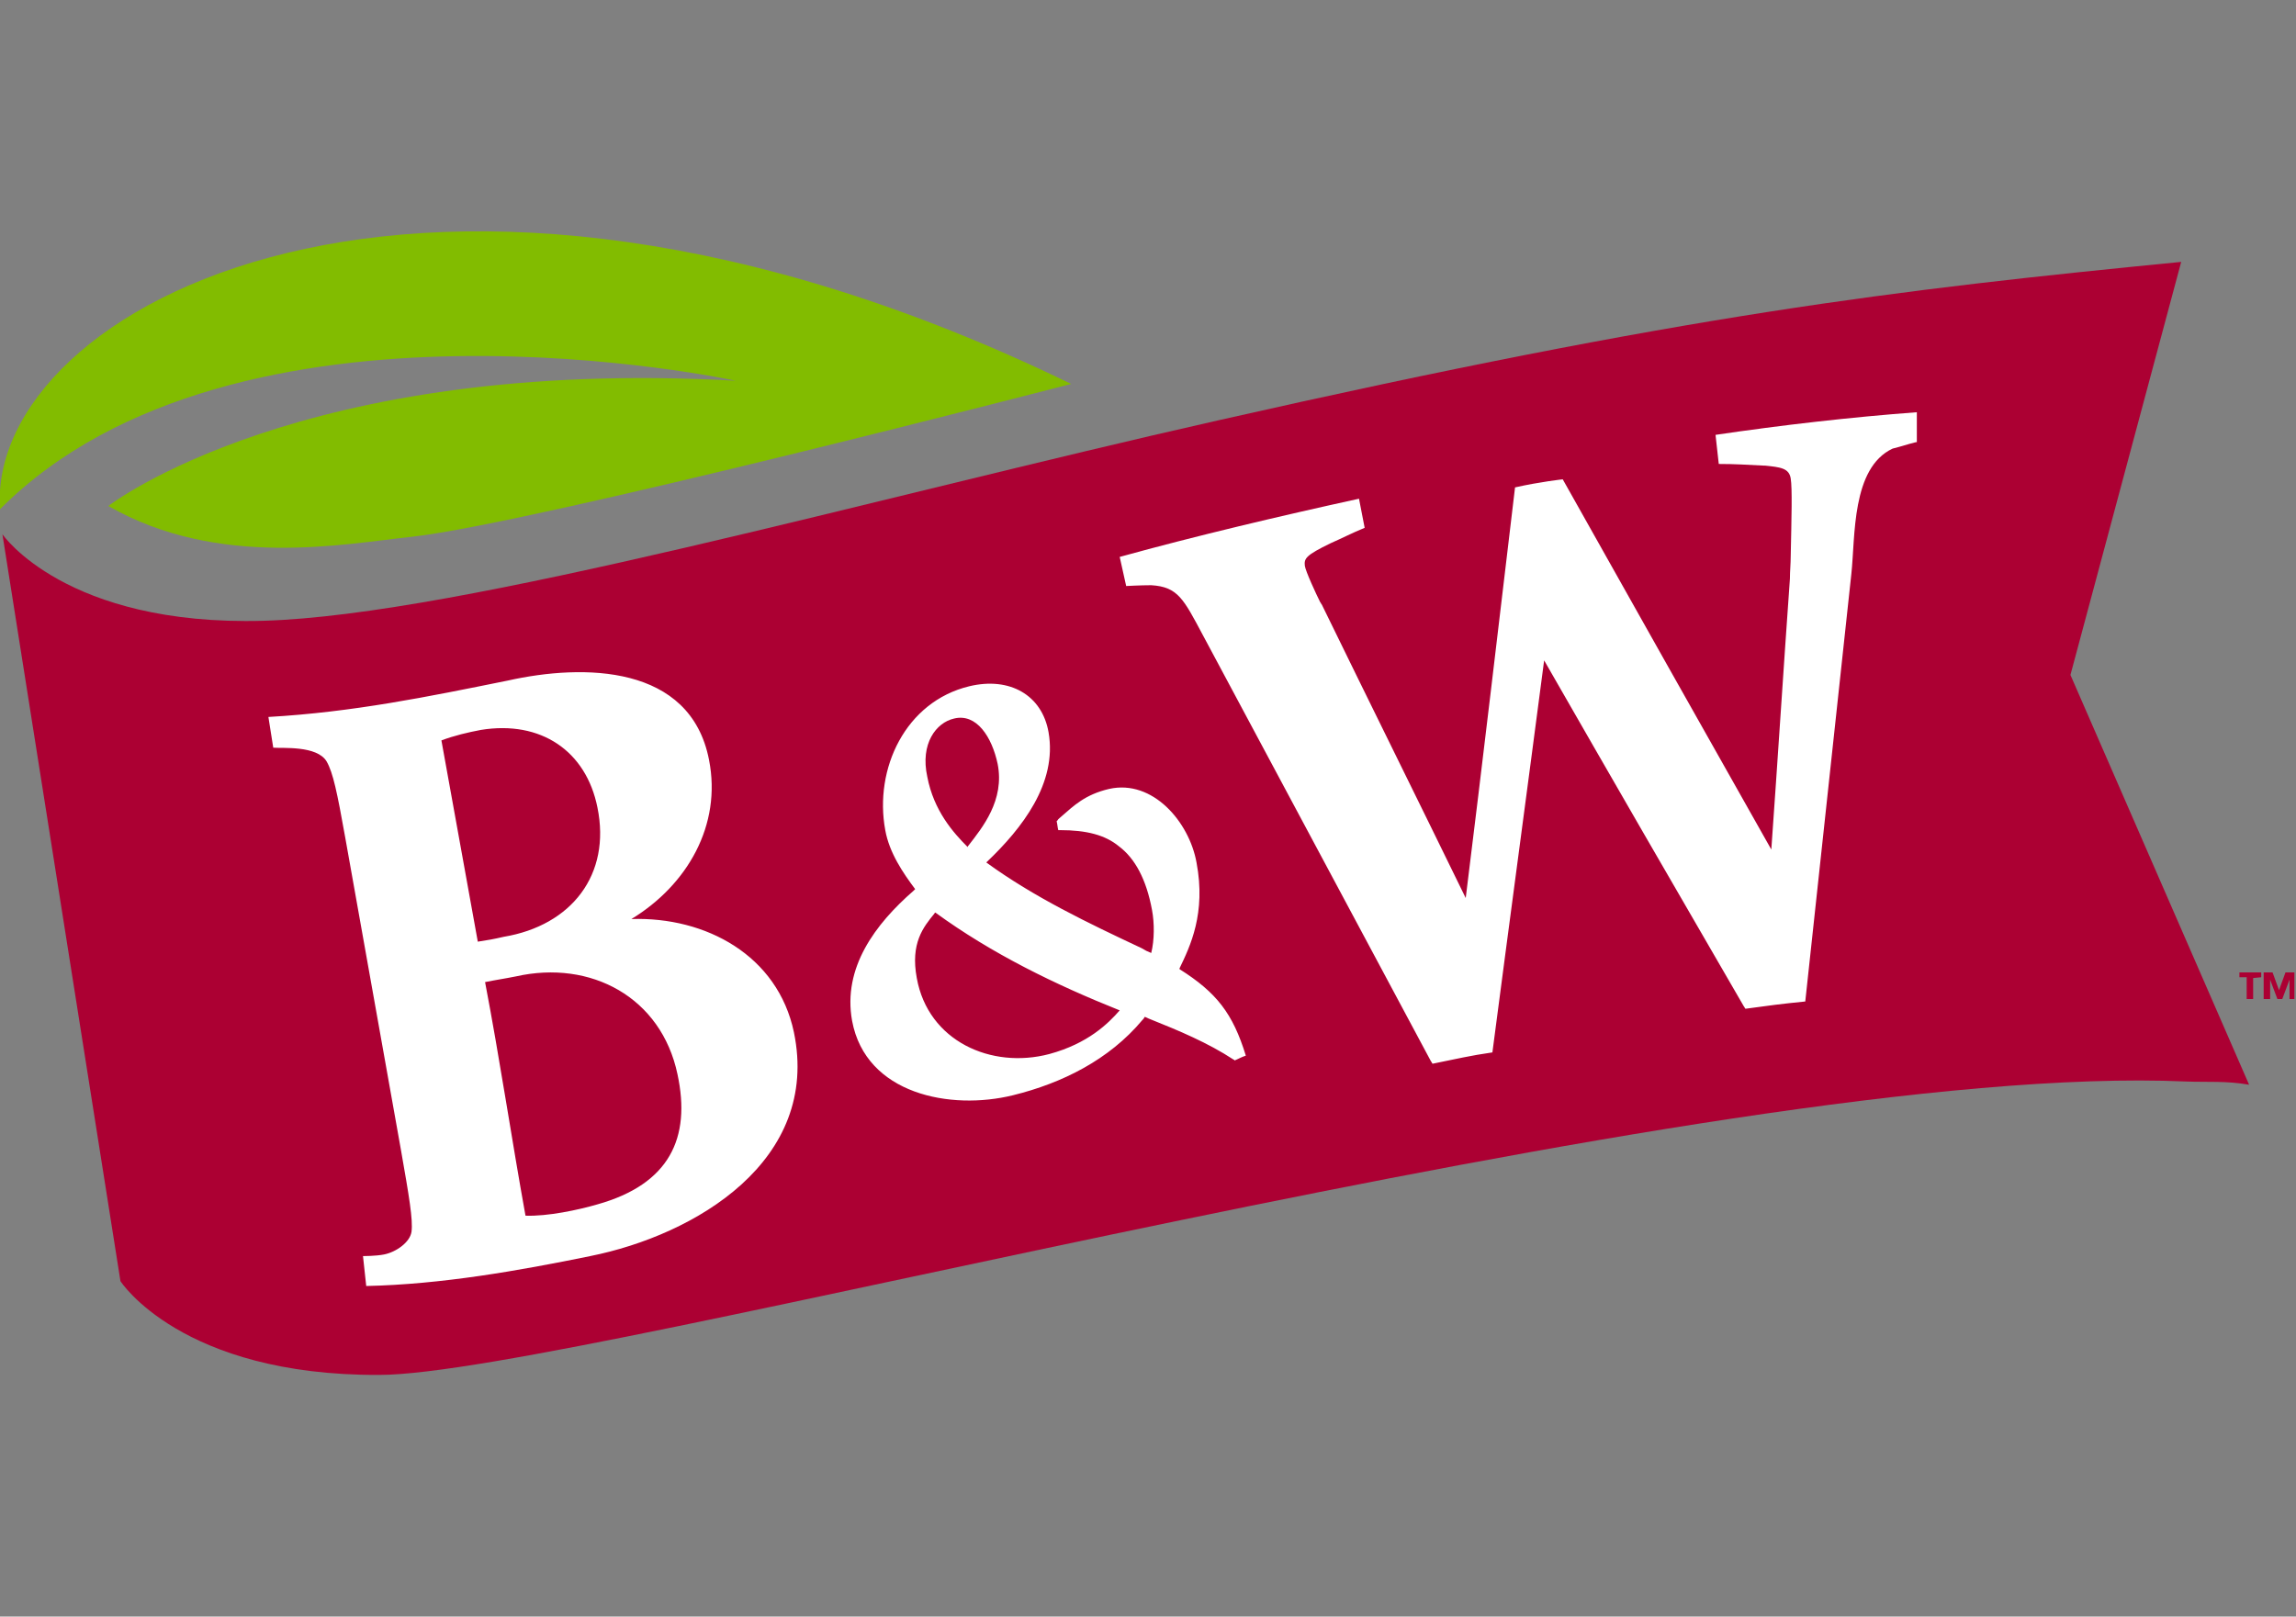 <?xml version="1.0" encoding="UTF-8" standalone="no"?>
<!DOCTYPE svg PUBLIC "-//W3C//DTD SVG 1.1//EN" "http://www.w3.org/Graphics/SVG/1.1/DTD/svg11.dtd">
<svg width="100%" height="100%" viewBox="0 0 284 200" version="1.1" xmlns="http://www.w3.org/2000/svg" xmlns:xlink="http://www.w3.org/1999/xlink" xml:space="preserve" xmlns:serif="http://www.serif.com/" style="fill-rule:evenodd;clip-rule:evenodd;stroke-linejoin:round;stroke-miterlimit:2;">
    <rect x="0" y="0" width="284" height="200" fill="#808080" stroke="none"/>
    <g transform="matrix(1,0,0,1,0,28.6)">
        <path d="M278.2,105.6C275.4,105.1 273,105.3 270.4,105.2C212.1,102.6 71.3,141.5 46.9,141.5C22.4,141.6 14.9,129.9 14.9,129.9L0.3,37.5C0.3,37.5 8.1,48.9 32.6,48.2C57,47.5 107.7,33.1 150.7,23.4C208.6,10.3 234.2,7.3 269.8,3.8L256.1,54.9L278.2,105.6Z" style="fill:rgb(172,0,51);fill-rule:nonzero;"/>
    </g>
    <g transform="matrix(1,0,0,1,0,28.6)">
        <path d="M0,34.4C29.2,5.1 91,18.5 91,18.5C37.2,15.5 13.4,34 13.4,34C27,41.8 42.5,38.7 51,37.8C66.2,36.1 132.5,18.9 132.5,18.9C52.3,-20.1 -1.7,9.5 0,34.4Z" style="fill:rgb(130,188,0);fill-rule:nonzero;"/>
    </g>
    <g transform="matrix(1,0,0,1,0,28.6)">
        <path d="M98.2,99.1C96.2,89.6 87.3,84.8 78.1,85.1C85,80.9 89.3,73.5 87.7,65.4C85.4,53.6 72.2,53.5 62.8,55.6C52.9,57.6 43.7,59.5 33.2,60.1L33.8,63.9C34.9,64 39.2,63.6 40.4,65.6C41.2,67 41.7,69.4 42.7,75L49.6,113.7C50.6,119.4 51.1,122.3 50.9,123.8C50.7,125.1 49,126.3 47.5,126.6C46.5,126.8 44.9,126.8 44.9,126.8L45.3,130.5C54.6,130.3 64.2,128.6 73,126.8C86,124.2 101.5,115 98.2,99.1ZM54.6,63C56.2,62.4 57.9,62 59.5,61.7C66.9,60.5 72.5,64.3 73.9,71.3C75.6,79.6 70.7,85.9 62.3,87.3C61,87.6 60.4,87.7 59.1,87.9L54.6,63ZM73.9,120.4C71.5,121.1 67.7,121.9 65,121.8C63.3,112.4 61.8,102.3 60,92.9C61.5,92.6 62.3,92.5 63.8,92.2C73.1,90.1 81.8,94.8 83.8,104.3C85.5,112.2 82.8,117.9 73.9,120.4ZM237,26.1C235.8,26.4 235.3,26.6 234.1,26.9C229,29.3 229.5,37.8 229,42.4C227.1,60 225.2,77.7 223.3,95.3C220.3,95.6 218.8,95.8 215.9,96.2C215.8,96.1 215.8,96 215.7,95.9C207.4,81.6 199.2,67.4 191,53.1C188.9,69.2 186.7,85.5 184.6,101.6C181.8,102 180.2,102.4 177.2,103C177.1,102.9 177.1,102.8 177,102.7C167.6,85.1 158.2,67.6 148.8,50C146.4,45.5 145.7,44 142.4,43.8C141.1,43.8 139.3,43.9 139.3,43.9L138.5,40.3C147.9,37.7 158.5,35.2 168.1,33.1L168.8,36.7C167.1,37.4 166.2,37.9 164.6,38.6C161.5,40.1 161.3,40.5 161.4,41.4C161.5,42.1 162.8,44.9 163.3,45.9C163.4,46 163.4,46.1 163.5,46.2C169.4,58.3 175.4,70.4 181.3,82.5C183.4,65.6 185.4,48.5 187.4,31.7C190.5,31 193.3,30.7 193.3,30.7C201.9,46 210.5,61.3 219.1,76.5C219.9,65.3 220.6,54.2 221.4,43C221.4,42.1 221.5,41.1 221.5,40.2C221.6,35.5 221.7,31.8 221.5,30.6C221.3,29.3 220.2,29.2 218.3,29L218.1,29C216,28.9 214.7,28.8 212.6,28.8L212.2,25.2C220.3,24 229,23 237.1,22.4L237.1,26.1L237,26.1ZM154.1,102C152.5,96.8 150.5,94.2 145.9,91.3L145.9,91.2C147.2,88.5 149.2,84.4 148,78.1C147.1,73.1 142.6,67.8 137.2,69C134.2,69.7 132.8,71.1 131.3,72.4C131.1,72.6 130.9,72.7 130.8,72.9L130.7,73C130.8,73.4 130.8,73.7 130.9,74.1L131.1,74.1C134.4,74.1 136.7,74.7 138.4,76.1C140.4,77.6 141.8,80.2 142.5,84C142.8,85.6 142.8,87.7 142.4,89.3C141.9,89.1 141.7,89 141.2,88.7C134.6,85.6 127.9,82.4 122,78.1L122.1,78C126.4,73.9 130.8,68.3 129.7,62C128.9,57.4 124.9,55.1 119.9,56.3C112,58.2 108.1,66.5 109.5,74.1C110,76.9 111.7,79.4 113.2,81.4L113,81.6C108.3,85.7 104.2,91.1 105.4,97.7C107.1,106.8 117.6,108.8 125.3,106.9C131.4,105.4 137.2,102.5 141.3,97.6C141.4,97.5 141.5,97.4 141.6,97.2C141.9,97.3 142,97.4 142.3,97.5C145.8,98.9 149.4,100.4 152.6,102.5C152.6,102.5 152.7,102.5 152.7,102.6C153.2,102.4 153.5,102.2 154.1,102C154.1,102.1 154.1,102 154.1,102ZM118,60.3C120.8,59.6 122.7,62.6 123.4,65.9C124.3,70.4 121.5,73.8 119.8,76C119.7,76.1 119.7,76.1 119.7,76.2C117.9,74.4 115.5,71.7 114.7,67.5C113.8,63.4 115.8,60.8 118,60.3ZM129.8,101.8C122.6,103.7 114.8,100.2 113.4,92.4C112.6,88.1 114.2,86.1 115.6,84.4C115.6,84.4 115.6,84.3 115.7,84.3C122.7,89.4 130.5,93.2 138.5,96.4C137.1,98 134.6,100.5 129.8,101.8Z" style="fill:white;fill-rule:nonzero;"/>
    </g>
    <g transform="matrix(1,0,0,1,0,28.6)">
        <path d="M278.7,92.4L278.7,95L277.9,95L277.9,92.3L277,92.3L277,91.7L279.7,91.7L279.7,92.3L278.7,92.4ZM283.2,95L283.2,92.6L282.3,95L281.7,95L280.8,92.6L280.8,95L280,95L280,91.7L281.1,91.7L281.9,93.9L282.7,91.7L283.8,91.7L283.8,95L283.2,95Z" style="fill:rgb(172,0,51);fill-rule:nonzero;"/>
    </g>
</svg>
